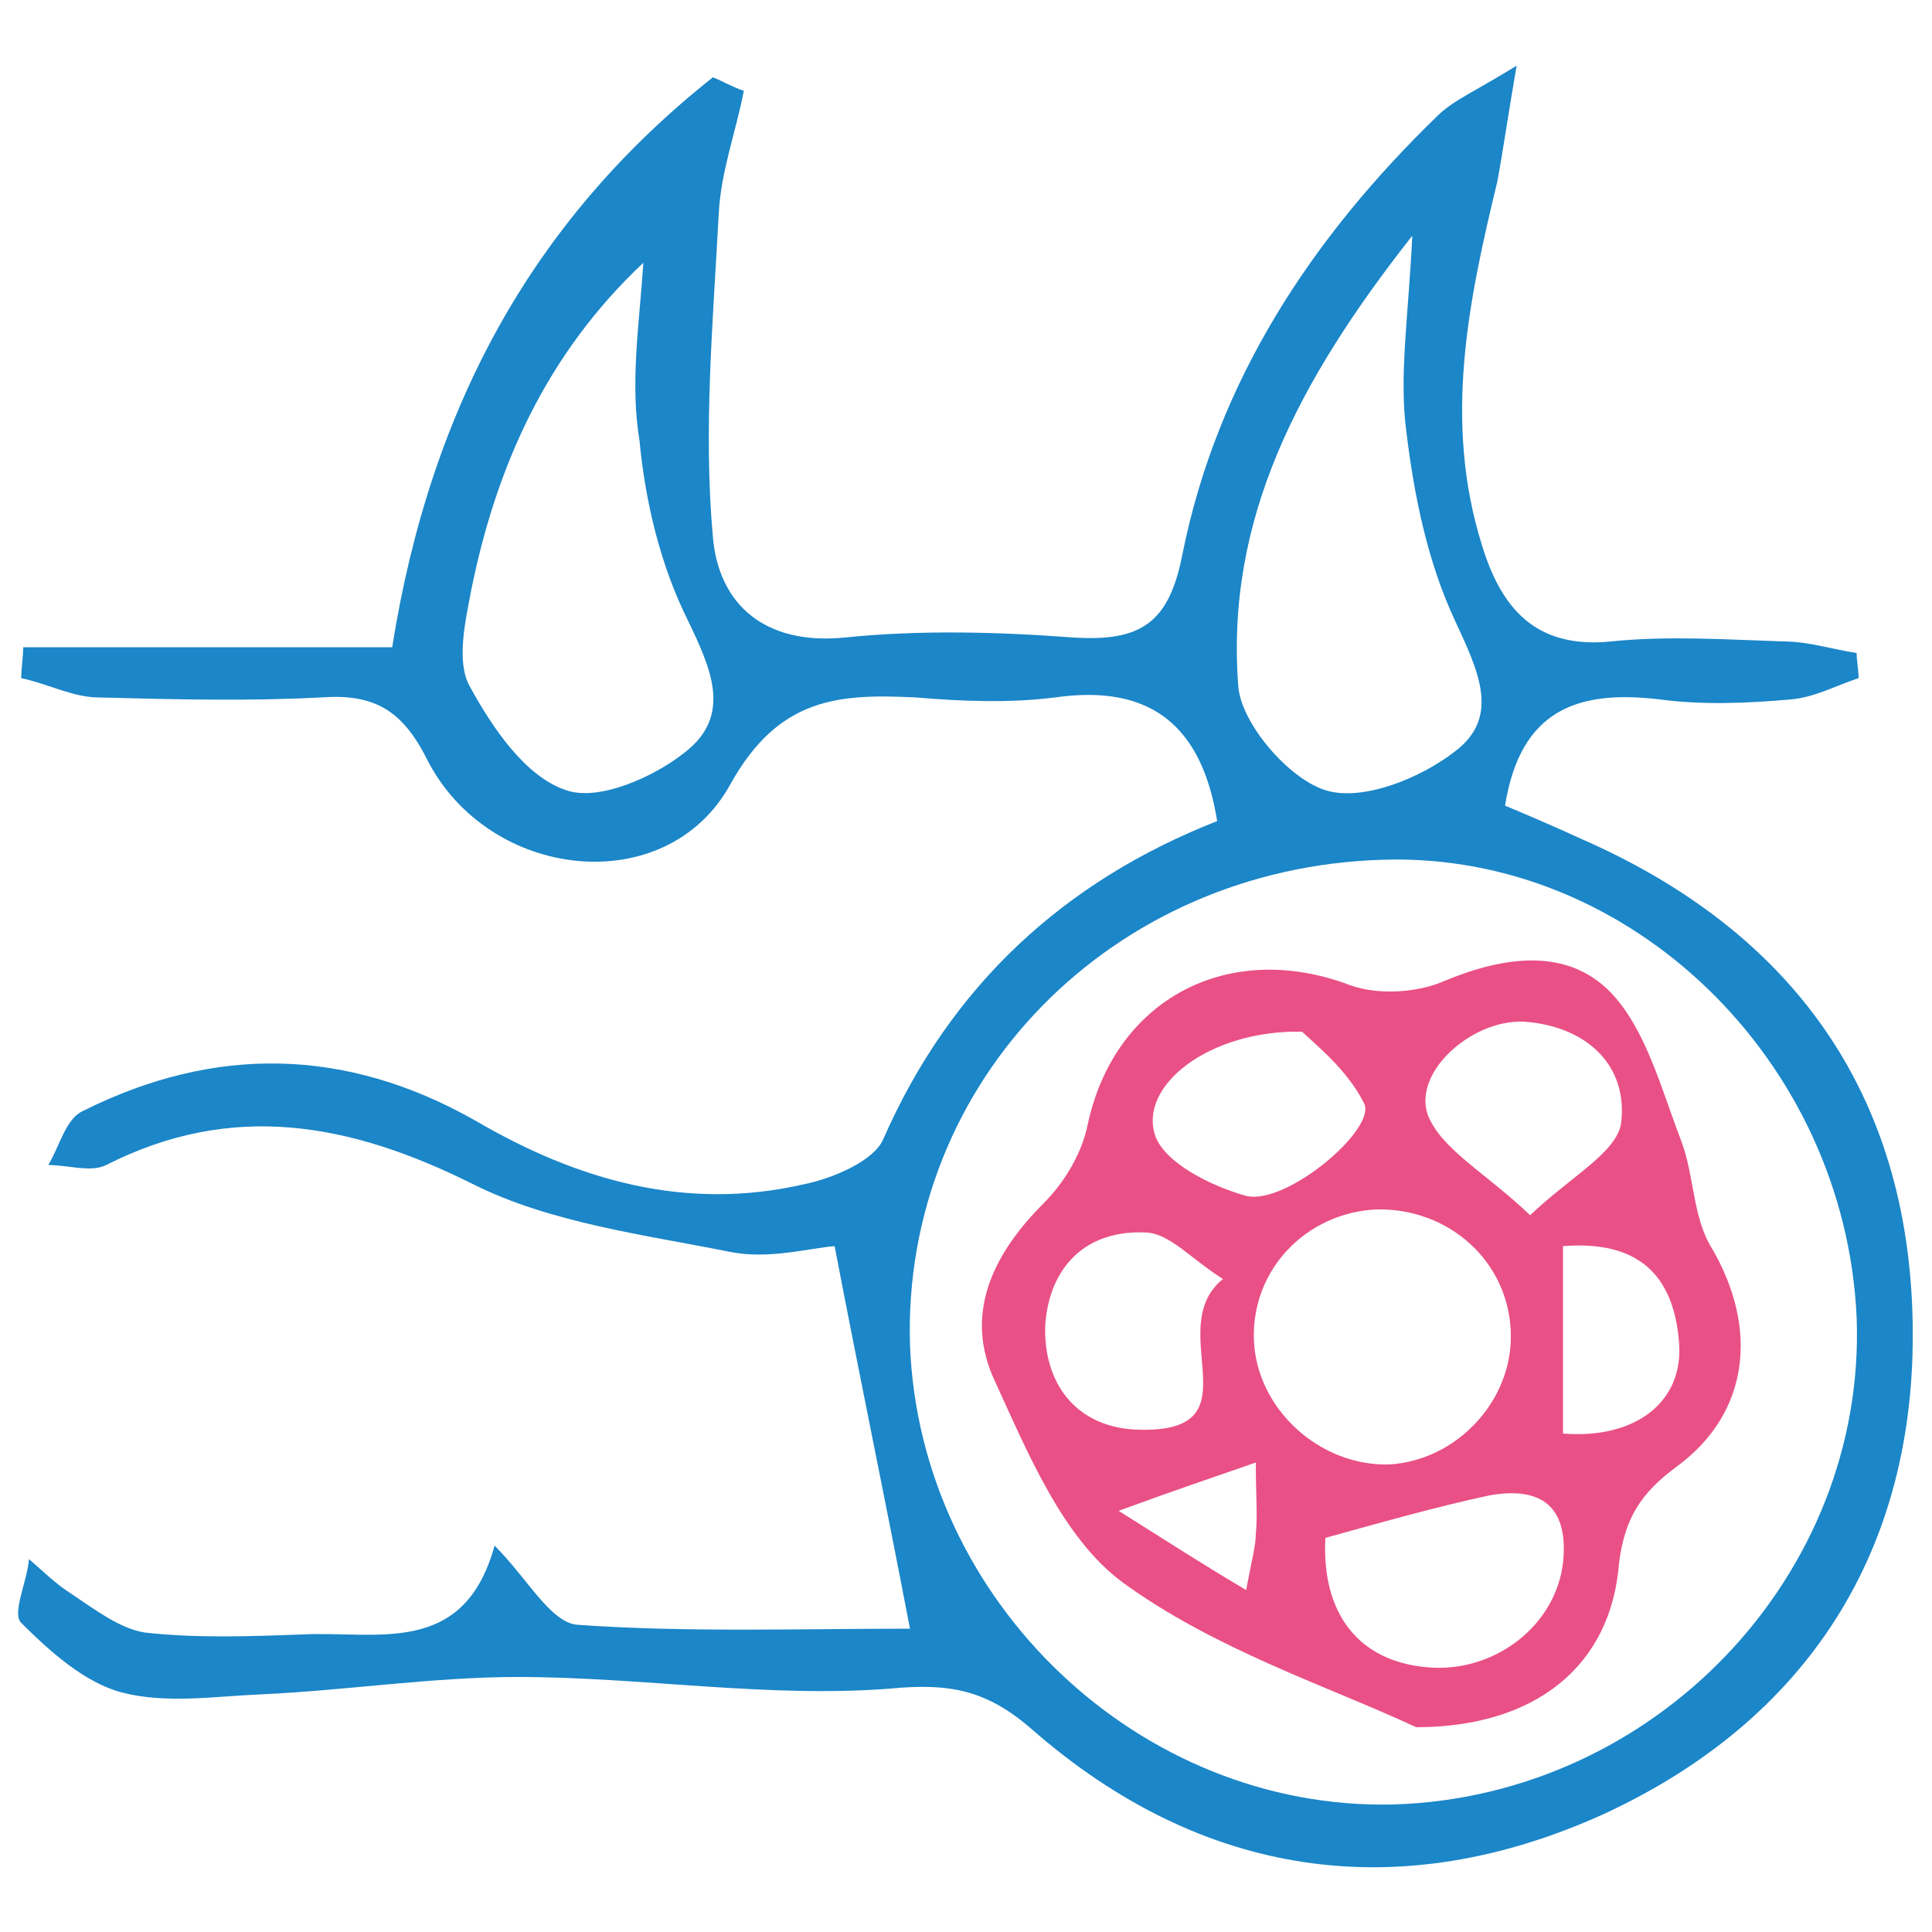 <?xml version="1.0" encoding="utf-8"?>
<!-- Generator: Adobe Illustrator 27.8.1, SVG Export Plug-In . SVG Version: 6.00 Build 0)  -->
<svg version="1.1" id="Layer_1" xmlns="http://www.w3.org/2000/svg" xmlns:xlink="http://www.w3.org/1999/xlink" x="0px" y="0px"
	 viewBox="0 0 100 100" style="enable-background:new 0 0 100 100;" xml:space="preserve">
<style type="text/css">
	.st0{fill:#1B86C8;}
	.st1{fill:#E95086;}
</style>
<g>
	<path class="st0" d="M25.6,80c1.7,1.7,2.9,4,4.3,4.1c5.7,0.4,11.5,0.2,17.2,0.2c-1.3-6.8-2.6-13-3.9-19.8c-1.3,0.1-3.4,0.7-5.4,0.3
		c-4.5-0.9-9.3-1.5-13.3-3.5c-6.4-3.2-12.5-4.3-19-1c-0.8,0.4-2,0-3,0c0.6-1,0.9-2.4,1.8-2.8c6.8-3.4,13.6-3.3,20.3,0.5
		c5.3,3.1,10.9,4.7,17,3.3c1.5-0.3,3.6-1.2,4.1-2.3C49.2,51,55.1,45.6,63,42.5c-0.8-5-3.5-7.1-8.4-6.4c-2.4,0.3-4.8,0.2-7.2,0
		c-4-0.2-7.1,0-9.6,4.5c-3.3,6-12.5,5-15.7-1.3c-1.3-2.6-2.8-3.4-5.5-3.2c-3.8,0.2-7.6,0.1-11.5,0c-1.3,0-2.6-0.7-4-1
		c0-0.5,0.1-1.1,0.1-1.6c6.3,0,12.6,0,19.1,0c2-12.6,7.4-22.2,16.6-29.5c0.5,0.2,1,0.5,1.6,0.7c-0.4,2.1-1.2,4.2-1.3,6.4
		c-0.3,5.6-0.8,11.2-0.3,16.7c0.3,3.5,2.7,5.6,6.8,5.2c3.9-0.4,7.9-0.3,11.9,0c3.4,0.2,4.9-0.7,5.6-4.3C63,19.7,67.9,12.3,74.4,6
		c0.8-0.8,2-1.3,4.1-2.6c-0.5,2.9-0.7,4.4-1,6c-1.5,6.2-2.8,12.4-0.8,18.8c1,3.3,2.8,5.4,6.7,5c2.9-0.3,5.9-0.1,8.9,0
		c1.3,0,2.5,0.4,3.8,0.6c0,0.4,0.1,0.9,0.1,1.3c-1.2,0.4-2.3,1-3.5,1.1c-2.2,0.2-4.6,0.3-6.8,0c-4.2-0.5-7.2,0.5-8,5.5
		c1.2,0.5,2.6,1.1,3.9,1.7C92.8,48.2,98.8,56.6,99,68.5c0.2,11.7-5.4,20.5-16,25.4c-10.6,4.8-20.8,3.3-29.6-4.4
		c-2.3-2-4.2-2.4-7.3-2.1c-6.4,0.5-12.9-0.6-19.3-0.6c-4.4,0-8.9,0.7-13.3,0.9c-2.4,0.1-4.9,0.5-7.2-0.1c-1.9-0.5-3.7-2.1-5.2-3.6
		c-0.5-0.5,0.3-2.1,0.4-3.3c0.7,0.6,1.4,1.3,2.2,1.8c1.2,0.8,2.5,1.8,3.8,2c2.7,0.3,5.4,0.2,8.1,0.1C19.5,84.4,24,85.8,25.6,80z
		 M71.6,44.5C57.5,44.9,46.7,56,47.1,69.6C47.6,82.9,59,93.7,72.1,93.4c13.6-0.4,24.5-11.9,24-25.2C95.5,54.9,84.4,44.1,71.6,44.5z
		 M33.3,13.6c-5,4.7-7.6,10.5-8.9,16.9c-0.3,1.6-0.8,3.7-0.1,5c1.2,2.2,2.9,4.7,5,5.4c1.7,0.6,4.6-0.7,6.2-2
		c2.4-1.9,1.3-4.3,0.1-6.8c-1.4-2.8-2.2-6.1-2.5-9.3C32.6,19.8,33.1,16.7,33.3,13.6z M73.1,12.2c-5.9,7.5-9.7,14.7-9,23.4
		c0.2,1.9,2.6,4.7,4.5,5.3c1.9,0.6,4.9-0.6,6.7-2c2.4-1.8,1.2-4.2,0-6.8c-1.4-3-2.1-6.4-2.5-9.7C72.4,19.5,72.9,16.4,73.1,12.2z"/>
	<path class="st1" d="M73.3,89.4c-4.5-2.1-10.4-4-15.2-7.5c-3.1-2.3-4.9-6.7-6.6-10.4c-1.6-3.4-0.2-6.5,2.5-9.2
		c1.1-1.1,2-2.6,2.3-4.1c1.4-6.5,7.3-9.6,13.6-7.2c1.4,0.5,3.4,0.4,4.8-0.2c3.1-1.3,6.4-1.8,8.7,0.6c1.8,1.9,2.6,5,3.6,7.6
		c0.7,1.8,0.6,4,1.6,5.6c2.4,4.1,2,8.5-1.8,11.3c-1.9,1.4-2.7,2.7-3,5C83.4,86.2,79.5,89.4,73.3,89.4z M78.2,69
		c-0.1-3.7-3.2-6.5-7-6.4c-3.6,0.2-6.4,3.1-6.3,6.7c0.1,3.6,3.4,6.6,7,6.5C75.4,75.6,78.3,72.5,78.2,69z M68.6,79.6
		c-0.2,3.9,1.7,6.4,5.3,6.7c3.4,0.3,6.6-2.1,7-5.4c0.3-2.8-1-4-3.8-3.5C74.3,78,71.5,78.8,68.6,79.6z M67.4,53.4
		c-4.8-0.1-8.5,2.8-7.6,5.4c0.5,1.4,2.9,2.6,4.7,3.1c2.1,0.5,6.8-3.5,6.1-4.8C69.7,55.3,68,54,67.4,53.4z M63.3,66.2
		c-1.6-1-2.7-2.3-3.9-2.4c-3.2-0.2-5.1,1.8-5.3,4.8c-0.1,3,1.6,5.3,4.8,5.4C65.2,74.2,60.1,68.8,63.3,66.2z M79.2,62.9
		c2.1-2,4.4-3.2,4.7-4.7c0.4-3-1.7-5-4.8-5.3c-2.7-0.3-6,2.5-5.2,4.8C74.6,59.5,76.9,60.7,79.2,62.9z M80.9,74.2
		c3.7,0.3,6.3-1.6,6-4.8c-0.3-3.5-2.2-5.2-6-4.9C80.9,68,80.9,71.1,80.9,74.2z M65,75.7c-2.3,0.8-4.1,1.4-7.1,2.5
		c2.7,1.7,4.4,2.8,6.6,4.1c0.3-1.6,0.5-2.3,0.5-2.9C65.1,78.4,65,77.5,65,75.7z"/>
</g>
</svg>
